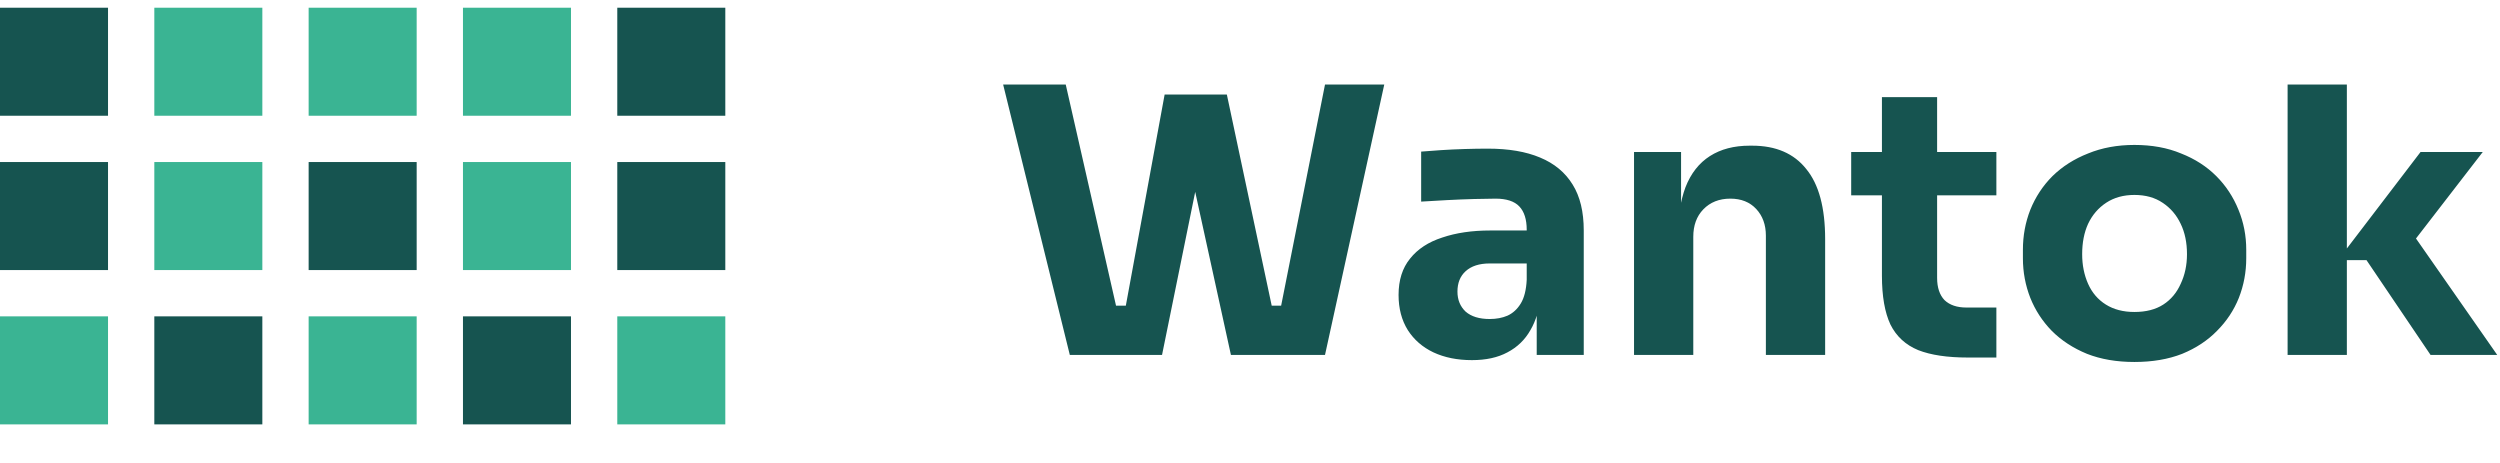 <?xml version="1.0" encoding="UTF-8"?>
<svg xmlns="http://www.w3.org/2000/svg" width="324" height="60" viewBox="0 0 324 60" fill="none">
  <path d="M138.648 46L130.008 10.96H138.12L144.888 40.72L143.208 39.616H147.576L145.704 40.72L150.936 12.256H157.464L150.6 46H138.648ZM159.528 46L152.136 12.256H159L165.048 40.72L163.224 39.616H167.4L165.816 40.72L171.72 10.96H179.4L171.72 46H159.528ZM199.158 46V38.224H197.862V29.776C197.862 28.432 197.542 27.424 196.902 26.752C196.262 26.08 195.238 25.744 193.83 25.744C193.126 25.744 192.198 25.76 191.046 25.792C189.894 25.824 188.71 25.872 187.494 25.936C186.278 26 185.174 26.064 184.182 26.128V19.648C184.918 19.584 185.782 19.52 186.774 19.456C187.766 19.392 188.79 19.344 189.846 19.312C190.902 19.28 191.894 19.264 192.822 19.264C195.51 19.264 197.766 19.648 199.59 20.416C201.446 21.184 202.854 22.352 203.814 23.92C204.774 25.456 205.254 27.44 205.254 29.872V46H199.158ZM190.758 46.672C188.87 46.672 187.206 46.336 185.766 45.664C184.358 44.992 183.254 44.032 182.454 42.784C181.654 41.504 181.254 39.984 181.254 38.224C181.254 36.304 181.75 34.736 182.742 33.52C183.734 32.272 185.126 31.36 186.918 30.784C188.71 30.176 190.774 29.872 193.11 29.872H198.726V34.144H193.062C191.718 34.144 190.678 34.48 189.942 35.152C189.238 35.792 188.886 36.672 188.886 37.792C188.886 38.848 189.238 39.712 189.942 40.384C190.678 41.024 191.718 41.344 193.062 41.344C193.926 41.344 194.694 41.2 195.366 40.912C196.07 40.592 196.646 40.064 197.094 39.328C197.542 38.592 197.798 37.568 197.862 36.256L199.686 38.176C199.526 40 199.078 41.536 198.342 42.784C197.638 44.032 196.646 44.992 195.366 45.664C194.118 46.336 192.582 46.672 190.758 46.672ZM211.77 46V19.696H217.866V30.976H217.434C217.434 28.288 217.77 26.048 218.442 24.256C219.146 22.464 220.202 21.12 221.61 20.224C223.018 19.328 224.73 18.88 226.746 18.88H227.082C230.154 18.88 232.49 19.888 234.09 21.904C235.722 23.888 236.538 26.912 236.538 30.976V46H228.858V30.544C228.858 29.136 228.442 27.984 227.61 27.088C226.778 26.192 225.658 25.744 224.25 25.744C222.81 25.744 221.642 26.208 220.746 27.136C219.882 28.032 219.45 29.216 219.45 30.688V46H211.77ZM255.034 46.336C252.378 46.336 250.234 46.016 248.602 45.376C246.97 44.704 245.77 43.6 245.002 42.064C244.266 40.496 243.898 38.384 243.898 35.728V12.592H251.05V36.016C251.05 37.264 251.37 38.224 252.01 38.896C252.682 39.536 253.626 39.856 254.842 39.856H258.73V46.336H255.034ZM239.914 25.312V19.696H258.73V25.312H239.914ZM276.617 46.912C274.313 46.912 272.265 46.56 270.473 45.856C268.681 45.12 267.161 44.128 265.913 42.88C264.697 41.632 263.769 40.208 263.129 38.608C262.489 36.976 262.169 35.264 262.169 33.472V32.368C262.169 30.544 262.489 28.816 263.129 27.184C263.801 25.52 264.761 24.064 266.009 22.816C267.289 21.568 268.825 20.592 270.617 19.888C272.409 19.152 274.409 18.784 276.617 18.784C278.889 18.784 280.905 19.152 282.665 19.888C284.457 20.592 285.977 21.568 287.225 22.816C288.473 24.064 289.433 25.52 290.105 27.184C290.777 28.816 291.113 30.544 291.113 32.368V33.472C291.113 35.264 290.793 36.976 290.153 38.608C289.513 40.208 288.569 41.632 287.321 42.88C286.105 44.128 284.601 45.12 282.809 45.856C281.017 46.56 278.953 46.912 276.617 46.912ZM276.617 40.432C278.121 40.432 279.369 40.112 280.361 39.472C281.353 38.832 282.105 37.936 282.617 36.784C283.161 35.632 283.433 34.352 283.433 32.944C283.433 31.44 283.161 30.128 282.617 29.008C282.073 27.856 281.289 26.944 280.265 26.272C279.273 25.6 278.057 25.264 276.617 25.264C275.209 25.264 273.993 25.6 272.969 26.272C271.945 26.944 271.161 27.856 270.617 29.008C270.105 30.128 269.849 31.44 269.849 32.944C269.849 34.352 270.105 35.632 270.617 36.784C271.129 37.936 271.897 38.832 272.921 39.472C273.945 40.112 275.177 40.432 276.617 40.432ZM315.001 46L306.697 33.712H303.001L313.705 19.696H321.769L311.689 32.752L311.785 29.008L323.641 46H315.001ZM296.473 46V10.96H304.153V46H296.473Z" fill="#165450"></path>
  <path d="M14 21H0V35H14V21Z" fill="#165450"></path>
  <path d="M34 21H20V35H34V21Z" fill="#3AB493"></path>
  <path d="M54 21H40V35H54V21Z" fill="#165450"></path>
  <path d="M14 1H0V15H14V1Z" fill="#165450"></path>
  <path d="M34 1H20V15H34V1Z" fill="#3AB493"></path>
  <path d="M54 1H40V15H54V1Z" fill="#3AB493"></path>
  <path d="M74 21H60V35H74V21Z" fill="#3AB493"></path>
  <path d="M74 1H60V15H74V1Z" fill="#3AB493"></path>
  <path d="M94 21H80V35H94V21Z" fill="#165450"></path>
  <path d="M14 41H0V55H14V41Z" fill="#3AB493"></path>
  <path d="M34 41H20V55H34V41Z" fill="#165450"></path>
  <path d="M54 41H40V55H54V41Z" fill="#3AB493"></path>
  <path d="M74 41H60V55H74V41Z" fill="#165450"></path>
  <path d="M94 41H80V55H94V41Z" fill="#3AB493"></path>
  <path d="M94 1H80V15H94V1Z" fill="#165450"></path>
</svg>
